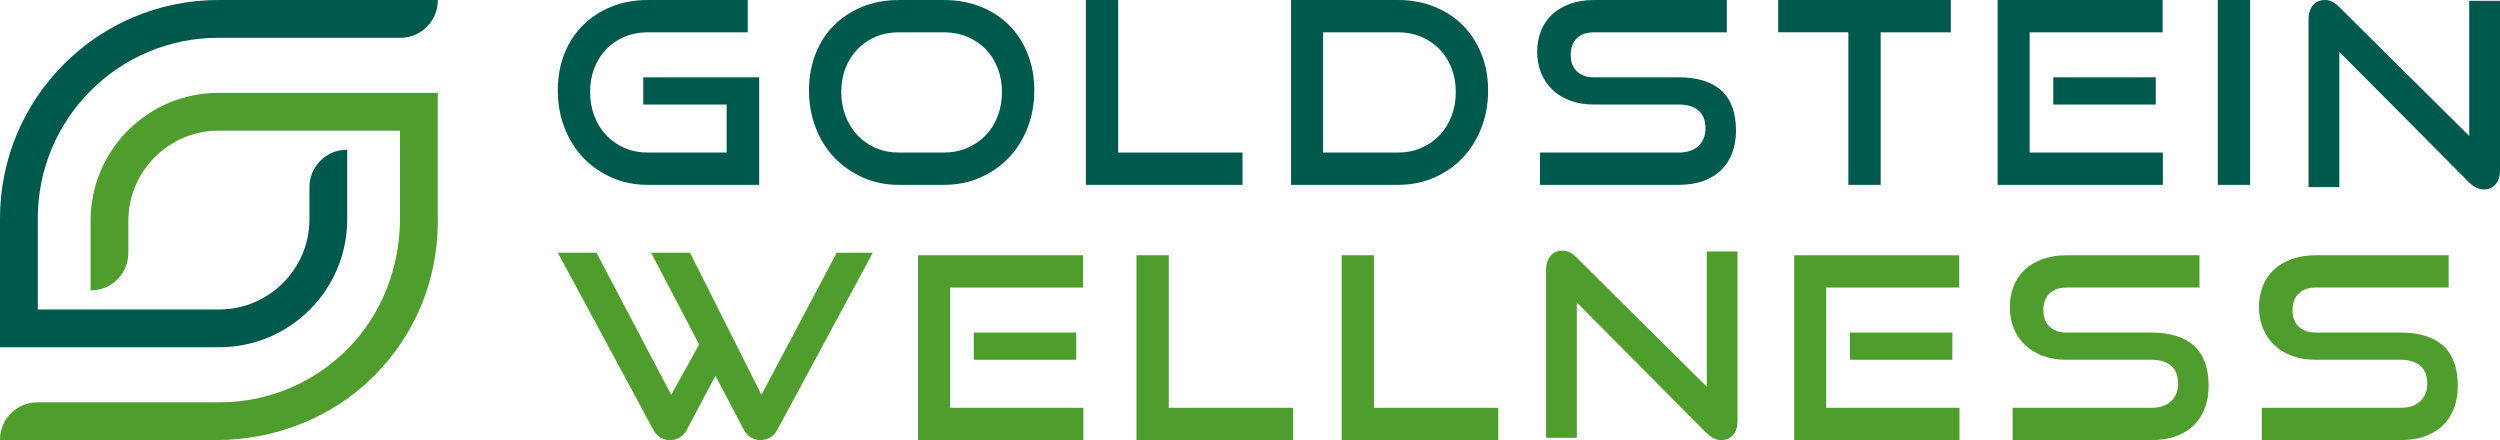 <?xml version="1.0" encoding="utf-8"?>
<svg xmlns="http://www.w3.org/2000/svg" height="172.59px" id="Layer_1" style="enable-background:new 0 0 980.41 172.59;" version="1.1" viewBox="0 0 980.41 172.59" width="980.41px" x="0px" y="0px">
<style type="text/css">
	.st0{fill:#00594D;}
	.st1{fill:#4E9D2D;}
</style>
<g>
	<g>
		<path class="st0" d="M253.95,72.492c-5.052,0-9.721-0.948-14.009-2.841c-4.288-1.895-8.011-4.487-11.168-7.777&#xD;&#xA;			c-3.158-3.29-5.618-7.195-7.378-11.716c-1.762-4.52-2.642-9.406-2.642-14.657c0-5.317,0.88-10.17,2.642-14.557&#xD;&#xA;			c1.76-4.387,4.22-8.126,7.378-11.217c3.157-3.091,6.88-5.483,11.168-7.179c4.288-1.694,8.957-2.542,14.009-2.542h39.284v12.662&#xD;&#xA;			H253.95c-3.258,0-6.266,0.584-9.023,1.745c-2.759,1.163-5.135,2.777-7.129,4.836c-1.995,2.061-3.557,4.521-4.686,7.378&#xD;&#xA;			c-1.131,2.859-1.696,6.016-1.696,9.472c0,3.39,0.565,6.548,1.696,9.472c1.129,2.926,2.692,5.435,4.686,7.528&#xD;&#xA;			c1.994,2.095,4.37,3.739,7.129,4.936c2.757,1.197,5.765,1.794,9.023,1.794h31.01V40.985h-32.704V30.316h45.466v42.176H253.95z"/>
		<path class="st0" d="M352.459,72.492c-5.052,0-9.721-0.948-14.009-2.841c-4.288-1.895-8.01-4.487-11.167-7.777&#xD;&#xA;			c-3.158-3.29-5.618-7.195-7.378-11.716c-1.762-4.52-2.642-9.406-2.642-14.657c0-5.317,0.88-10.17,2.642-14.557&#xD;&#xA;			c1.76-4.387,4.22-8.126,7.378-11.217c3.157-3.091,6.88-5.483,11.167-7.179c4.288-1.694,8.957-2.542,14.009-2.542h17.648&#xD;&#xA;			c5.25,0,10.054,0.864,14.408,2.592c4.354,1.729,8.093,4.155,11.217,7.279c3.125,3.126,5.551,6.865,7.279,11.217&#xD;&#xA;			c1.728,4.355,2.593,9.158,2.593,14.408c0,5.252-0.883,10.137-2.643,14.657c-1.761,4.521-4.221,8.426-7.378,11.716&#xD;&#xA;			c-3.157,3.29-6.896,5.882-11.217,7.777c-4.321,1.894-9.073,2.841-14.258,2.841H352.459z M370.108,59.828&#xD;&#xA;			c3.324,0,6.382-0.597,9.174-1.794c2.791-1.197,5.2-2.841,7.229-4.936c2.027-2.093,3.604-4.602,4.737-7.528&#xD;&#xA;			c1.13-2.924,1.694-6.082,1.694-9.472c0-3.39-0.565-6.531-1.694-9.422c-1.132-2.893-2.709-5.367-4.737-7.428&#xD;&#xA;			c-2.028-2.06-4.437-3.673-7.229-4.836c-2.792-1.162-5.85-1.745-9.174-1.745h-17.648c-3.258,0-6.266,0.584-9.023,1.745&#xD;&#xA;			c-2.759,1.163-5.135,2.777-7.129,4.836c-1.995,2.061-3.557,4.521-4.687,7.378c-1.131,2.859-1.695,6.016-1.695,9.472&#xD;&#xA;			c0,3.39,0.565,6.548,1.695,9.472c1.13,2.926,2.692,5.435,4.687,7.528c1.994,2.095,4.37,3.739,7.129,4.936&#xD;&#xA;			c2.757,1.197,5.765,1.794,9.023,1.794H370.108z"/>
		<path class="st0" d="M425.843,72.492V0.004h12.662v59.824h48.759v12.663H425.843z"/>
		<path class="st0" d="M506.307,72.492V0.004h41.976c5.119,0,9.837,0.864,14.158,2.592c4.321,1.729,8.044,4.155,11.169,7.279&#xD;&#xA;			c3.124,3.126,5.566,6.865,7.328,11.217c1.761,4.355,2.643,9.158,2.643,14.408c0,5.252-0.883,10.137-2.643,14.657&#xD;&#xA;			c-1.763,4.521-4.204,8.426-7.328,11.716c-3.124,3.29-6.847,5.882-11.169,7.777c-4.321,1.894-9.039,2.841-14.158,2.841H506.307z&#xD;&#xA;			 M548.284,59.828c3.257,0,6.266-0.597,9.024-1.794c2.758-1.197,5.152-2.841,7.179-4.936c2.027-2.093,3.606-4.602,4.737-7.528&#xD;&#xA;			c1.127-2.924,1.693-6.082,1.693-9.472c0-3.39-0.566-6.531-1.693-9.422c-1.132-2.893-2.71-5.367-4.737-7.428&#xD;&#xA;			c-2.027-2.06-4.421-3.673-7.179-4.836c-2.758-1.162-5.767-1.745-9.024-1.745H518.87v47.162H548.284z"/>
		<path class="st0" d="M603.919,72.492V59.828h54.342c3.389,0,5.997-0.863,7.827-2.592c1.825-1.728,2.74-4.021,2.74-6.88&#xD;&#xA;			c0-3.123-0.915-5.467-2.74-7.029c-1.83-1.561-4.439-2.342-7.827-2.342h-33.304c-3.389,0-6.466-0.515-9.221-1.546&#xD;&#xA;			c-2.76-1.03-5.087-2.459-6.982-4.288c-1.893-1.828-3.356-4.003-4.386-6.531c-1.032-2.526-1.546-5.285-1.546-8.276&#xD;&#xA;			c0-2.924,0.481-5.633,1.446-8.125c0.963-2.493,2.394-4.637,4.289-6.432c1.893-1.794,4.237-3.206,7.029-4.238&#xD;&#xA;			c2.79-1.03,5.982-1.545,9.57-1.545h52.048v12.662h-52.048c-2.925,0-5.184,0.783-6.78,2.344c-1.596,1.562-2.394,3.739-2.394,6.531&#xD;&#xA;			c0,2.792,0.816,4.952,2.444,6.481c1.628,1.53,3.84,2.294,6.63,2.294h33.204c7.378,0,12.976,1.729,16.799,5.184&#xD;&#xA;			c3.822,3.457,5.735,8.709,5.735,15.754c0,3.058-0.466,5.882-1.396,8.474c-0.933,2.593-2.329,4.836-4.189,6.731&#xD;&#xA;			c-1.86,1.894-4.204,3.374-7.029,4.436c-2.825,1.065-6.131,1.596-9.919,1.596H603.919z"/>
		<path class="st0" d="M724.864,72.492V12.666h-27.519V0.004h67.7v12.662h-27.519v59.825H724.864z"/>
		<path class="st0" d="M783.392,72.492V0.004h64.71v12.662h-52.148v47.162h52.247v12.663H783.392z M805.228,40.985V30.316h40.183&#xD;&#xA;			v10.669H805.228z"/>
		<path class="st0" d="M869.736,72.492V0.004h12.662v72.487H869.736z"/>
		<path class="st0" d="M917.398,20.346v53.044h-12.066V7.582c0-2.327,0.581-4.17,1.745-5.533c1.162-1.363,2.743-2.045,4.735-2.045&#xD;&#xA;			c0.93,0,1.828,0.199,2.693,0.599c0.863,0.399,1.76,1.063,2.693,1.993l51.15,50.751V0.304h12.064v66.405&#xD;&#xA;			c0,2.393-0.583,4.254-1.745,5.583c-1.165,1.329-2.676,1.995-4.536,1.995c-2.062,0-3.99-0.898-5.782-2.693L917.398,20.346z"/>
	</g>
	<g>
		<path class="st1" d="M280.572,147.363L269.305,168.6c-0.733,1.332-1.663,2.329-2.792,2.992c-1.132,0.663-2.361,0.997-3.689,0.997&#xD;&#xA;			c-2.926,0-5.121-1.329-6.582-3.99l-37.489-69.495h15.155l29.314,55.736L274.19,135.1l-18.844-35.994H270.6l28.019,55.736&#xD;&#xA;			l29.514-55.736h14.159L304.8,168.6c-0.732,1.332-1.679,2.329-2.841,2.992c-1.164,0.663-2.41,0.997-3.739,0.997&#xD;&#xA;			c-1.33,0-2.56-0.334-3.689-0.997c-1.131-0.663-2.061-1.661-2.792-2.992L280.572,147.363z"/>
		<path class="st1" d="M360.037,172.59v-72.487h64.713v12.662h-52.149v47.163h52.249v12.662H360.037z M381.873,141.081v-10.667&#xD;&#xA;			h40.182v10.667H381.873z"/>
		<path class="st1" d="M445.685,172.59v-72.487h12.662v59.825h48.759v12.662H445.685z"/>
		<path class="st1" d="M526.15,172.59v-72.487h12.662v59.825h48.759v12.662H526.15z"/>
		<path class="st1" d="M618.378,118.647v53.045h-12.066v-65.807c0-2.326,0.581-4.172,1.745-5.533&#xD;&#xA;			c1.162-1.361,2.743-2.045,4.735-2.045c0.93,0,1.828,0.199,2.693,0.598c0.863,0.399,1.761,1.065,2.693,1.995l51.15,50.751V98.607&#xD;&#xA;			h12.064v66.406c0,2.394-0.583,4.254-1.745,5.583c-1.164,1.329-2.675,1.995-4.536,1.995c-2.062,0-3.99-0.898-5.783-2.693&#xD;&#xA;			L618.378,118.647z"/>
		<path class="st1" d="M703.625,172.59v-72.487h64.71v12.662h-52.147v47.163h52.247v12.662H703.625z M725.461,141.081v-10.667&#xD;&#xA;			h40.183v10.667H725.461z"/>
		<path class="st1" d="M789.273,172.59v-12.662h54.342c3.389,0,5.997-0.863,7.827-2.593c1.825-1.728,2.74-4.02,2.74-6.88&#xD;&#xA;			c0-3.124-0.915-5.466-2.74-7.029c-1.83-1.561-4.438-2.344-7.827-2.344h-33.304c-3.389,0-6.466-0.513-9.221-1.544&#xD;&#xA;			c-2.76-1.03-5.087-2.458-6.982-4.289c-1.893-1.828-3.356-4.005-4.386-6.531c-1.032-2.526-1.546-5.284-1.546-8.276&#xD;&#xA;			c0-2.925,0.481-5.633,1.446-8.126c0.962-2.491,2.394-4.635,4.289-6.431c1.893-1.796,4.237-3.207,7.029-4.237&#xD;&#xA;			c2.79-1.03,5.982-1.546,9.57-1.546h52.048v12.662h-52.048c-2.925,0-5.184,0.783-6.78,2.344c-1.596,1.563-2.394,3.738-2.394,6.531&#xD;&#xA;			c0,2.793,0.816,4.952,2.444,6.481c1.628,1.531,3.84,2.294,6.63,2.294h33.204c7.378,0,12.976,1.728,16.799,5.184&#xD;&#xA;			c3.822,3.456,5.735,8.71,5.735,15.754c0,3.057-0.466,5.882-1.396,8.475c-0.932,2.591-2.329,4.835-4.189,6.73&#xD;&#xA;			c-1.86,1.895-4.204,3.374-7.029,4.436c-2.825,1.065-6.131,1.596-9.919,1.596H789.273z"/>
		<path class="st1" d="M886.985,172.59v-12.662h54.342c3.389,0,5.997-0.863,7.827-2.593c1.825-1.728,2.74-4.02,2.74-6.88&#xD;&#xA;			c0-3.124-0.915-5.466-2.74-7.029c-1.83-1.561-4.439-2.344-7.827-2.344h-33.304c-3.389,0-6.466-0.513-9.221-1.544&#xD;&#xA;			c-2.76-1.03-5.087-2.458-6.982-4.289c-1.893-1.828-3.356-4.005-4.386-6.531c-1.032-2.526-1.546-5.284-1.546-8.276&#xD;&#xA;			c0-2.925,0.481-5.633,1.446-8.126c0.963-2.491,2.394-4.635,4.289-6.431c1.893-1.796,4.237-3.207,7.029-4.237&#xD;&#xA;			c2.79-1.03,5.982-1.546,9.57-1.546h52.048v12.662h-52.048c-2.925,0-5.184,0.783-6.78,2.344c-1.596,1.563-2.394,3.738-2.394,6.531&#xD;&#xA;			c0,2.793,0.816,4.952,2.444,6.481c1.628,1.531,3.84,2.294,6.63,2.294h33.204c7.379,0,12.977,1.728,16.799,5.184&#xD;&#xA;			c3.823,3.456,5.735,8.71,5.735,15.754c0,3.057-0.466,5.882-1.396,8.475c-0.933,2.591-2.329,4.835-4.189,6.73&#xD;&#xA;			c-1.86,1.895-4.204,3.374-7.029,4.436c-2.825,1.065-6.132,1.596-9.919,1.596H886.985z"/>
	</g>
	<path class="st1" d="M171.687,36.421h-14.819v0l-22.022,0l-49.122-0.001c-27.729,0-50.208,22.479-50.207,50.208l0.001,27.242h0.148&#xD;&#xA;		c8.102,0,14.67-6.568,14.67-14.67V86.628c-0.001-19.514,15.875-35.39,35.389-35.389h71.143l0,34.37&#xD;&#xA;		c0,18.771-6.854,37.094-19.911,50.58c-13.464,13.907-31.592,21.582-50.899,21.582l-17.81,0H14.67c-8.102,0-14.67,6.568-14.67,14.67&#xD;&#xA;		v0.148l84.552,0.001c23.096,0,45.574-8.662,61.936-24.962c16.248-16.187,25.199-37.739,25.199-60.667l0-35.722h0V36.421&#xD;&#xA;		L171.687,36.421L171.687,36.421z"/>
	<path class="st0" d="M85.629,0.004C38.414,0.004,0.001,38.418,0,85.633l0.001,50.54h0.001h14.817v0l71.143,0&#xD;&#xA;		c27.729,0,50.208-22.479,50.208-50.208l0-27.242h-0.148c-8.102,0-14.67,6.568-14.67,14.669l0,12.573&#xD;&#xA;		c0.001,19.514-15.875,35.39-35.389,35.389l-71.143,0V85.634c0-39.108,31.703-70.811,70.811-70.811h21.663h49.725&#xD;&#xA;		c8.102,0,14.67-6.568,14.67-14.67V0.004H85.629z"/>
</g>
</svg>